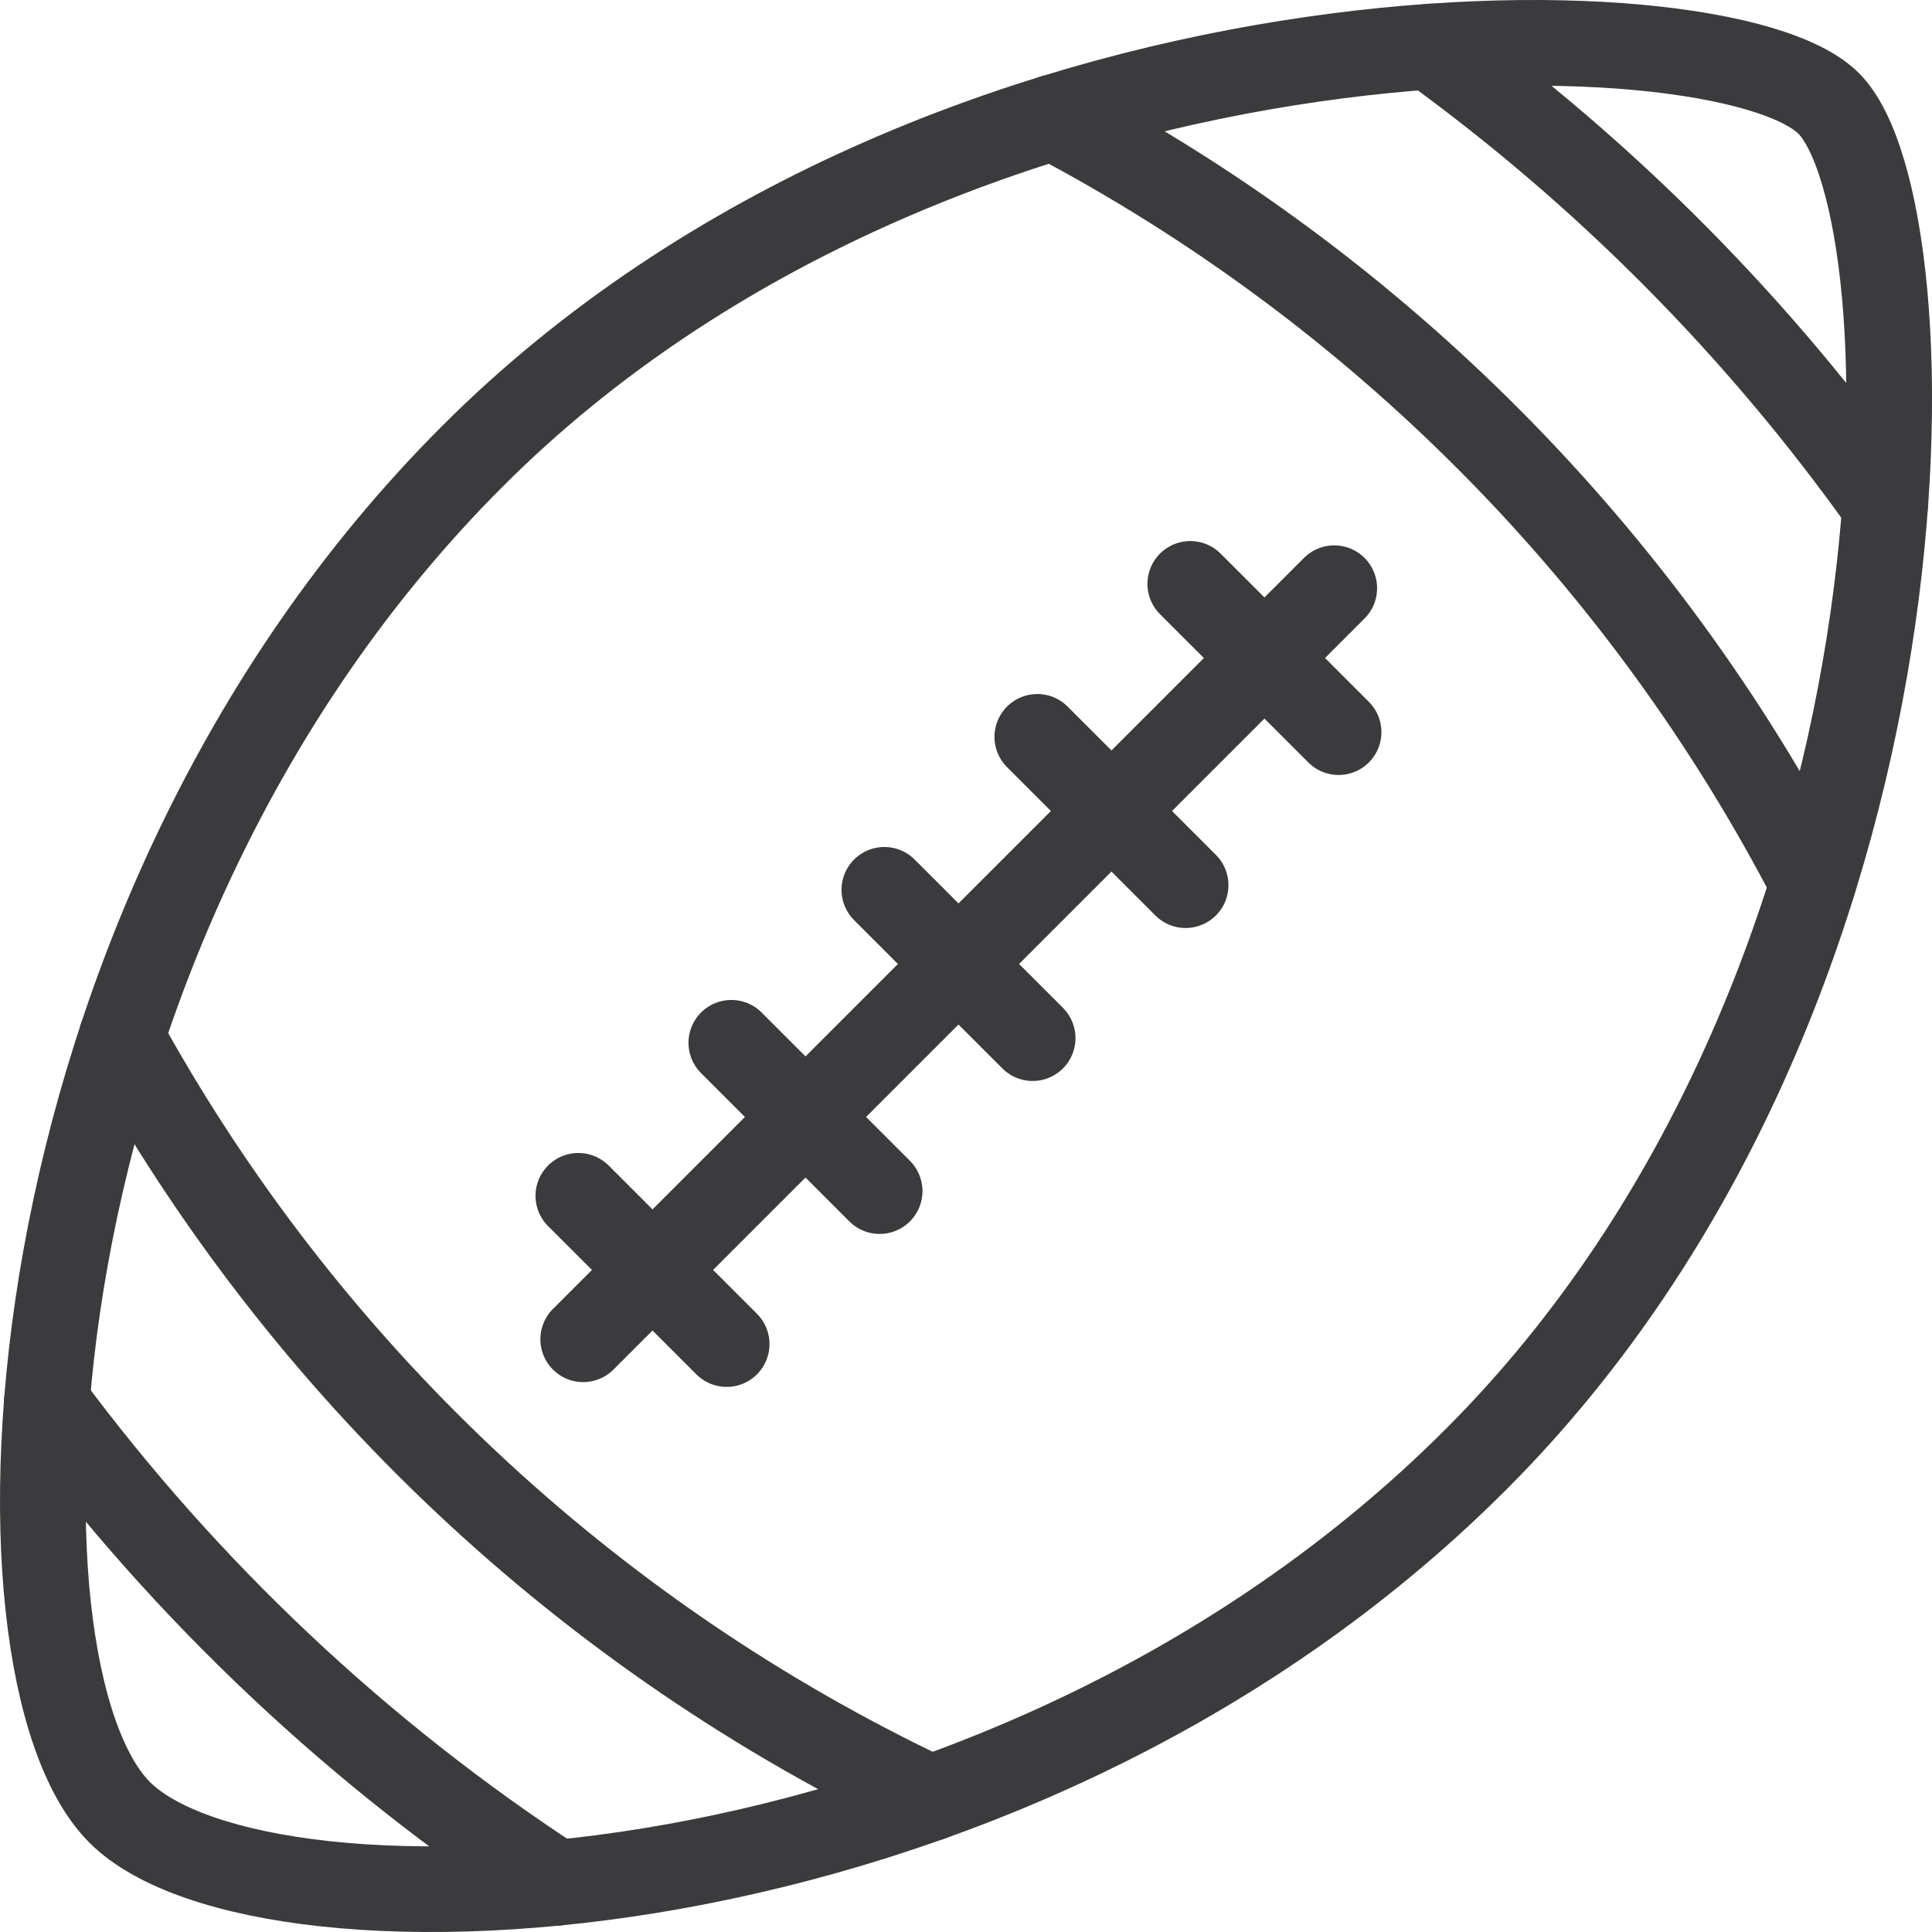 <?xml version="1.0" encoding="UTF-8"?> <svg xmlns="http://www.w3.org/2000/svg" id="Layer_2" data-name="Layer 2" viewBox="0 0 401.63 401.63"><defs><style> .cls-1 { fill: none; stroke: #3b3b3d; stroke-linecap: round; stroke-linejoin: round; stroke-width: 17.81px; } </style></defs><g id="Layer_1-2" data-name="Layer 1"><g><path class="cls-1" d="M380.14,21.49c22.06,22.06,24.76,183.82-73.34,281.92S54.55,406.43,24.88,376.76.12,192.94,98.22,94.84C196.32-3.27,358.08-.56,380.14,21.49Z"></path><path class="cls-1" d="M297.36,9.68c36.49,26.42,68.43,58.64,94.52,95.37"></path><path class="cls-1" d="M218.92,24.43c67.64,35.67,122.79,91.23,157.97,159.2h.01"></path><path class="cls-1" d="M9.71,291.64c29.09,39.21,64.95,73.02,105.92,99.77"></path><path class="cls-1" d="M25.26,215.66h.01c37.9,68.92,96.68,124.38,168.14,158.15h.01"></path><line class="cls-1" x1="247.44" y1="121.38" x2="278.27" y2="152.2"></line><line class="cls-1" x1="215.64" y1="153.18" x2="246.47" y2="184.01"></line><line class="cls-1" x1="183.84" y1="184.98" x2="214.67" y2="215.81"></line><line class="cls-1" x1="152.03" y1="216.78" x2="182.86" y2="247.61"></line><line class="cls-1" x1="120.23" y1="248.59" x2="151.06" y2="279.41"></line><line class="cls-1" x1="277.37" y1="122.28" x2="121.24" y2="278.41"></line></g></g></svg> 